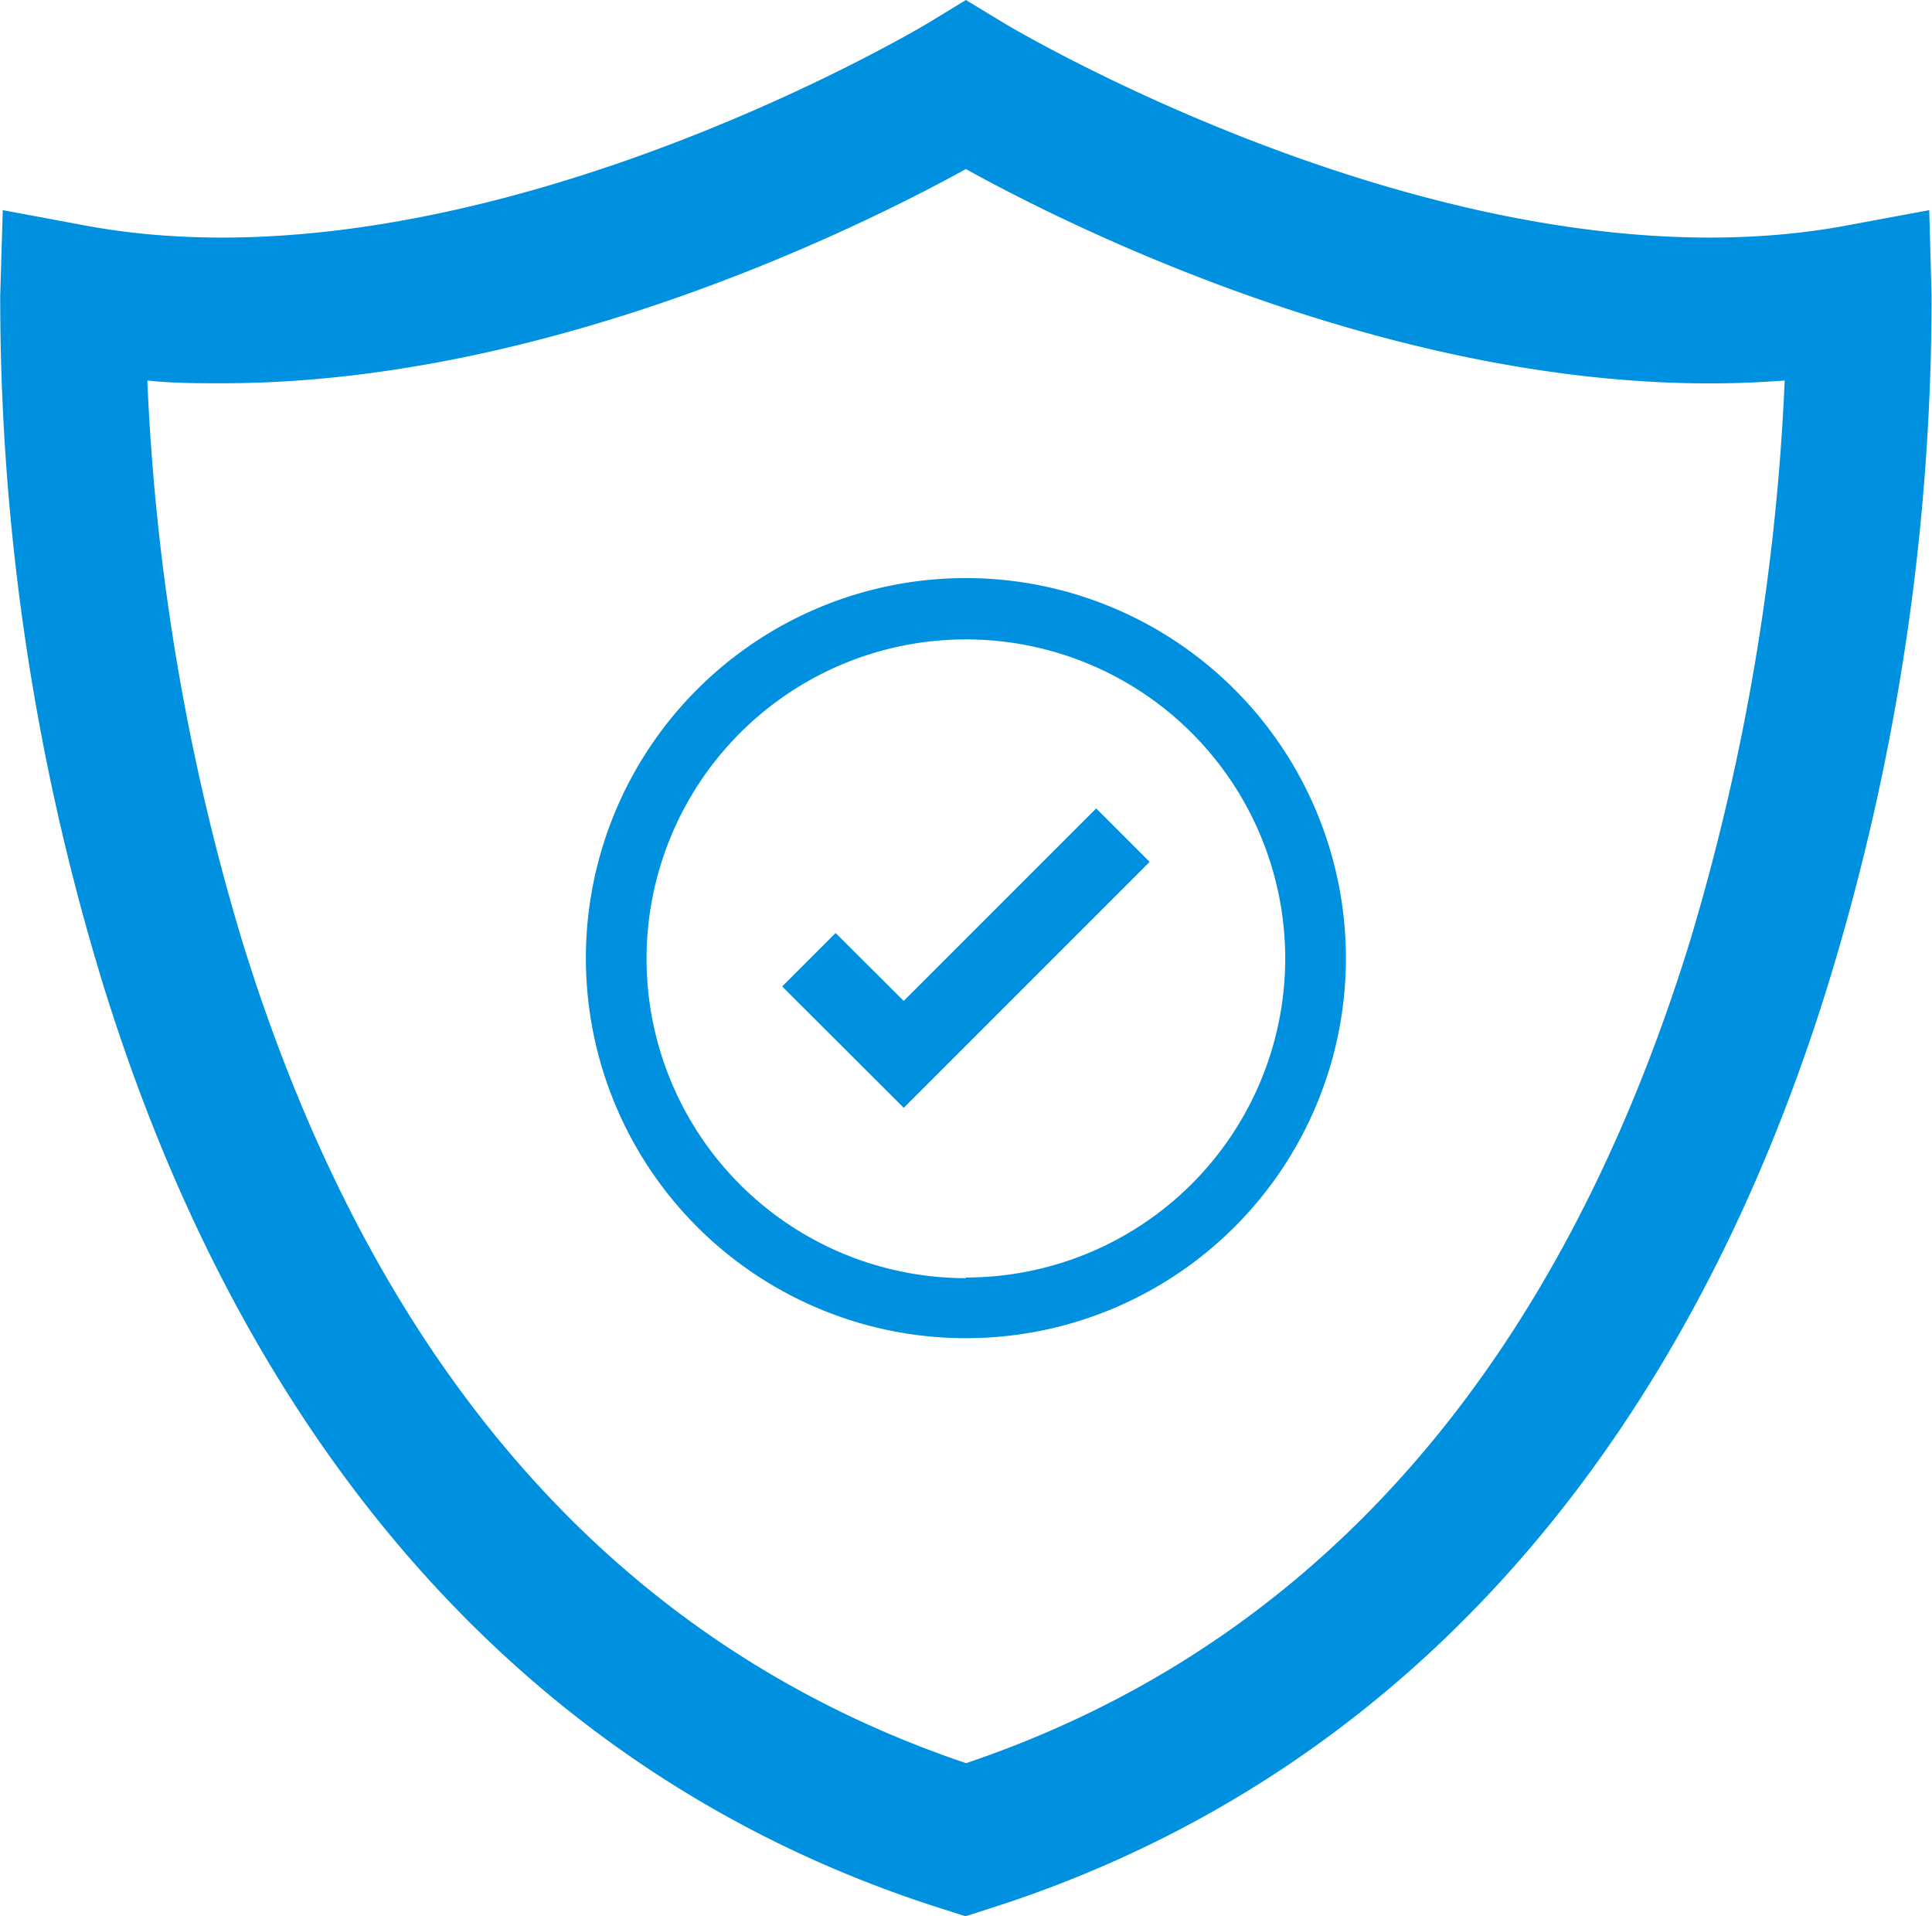 <svg id="Camada_1" data-name="Camada 1" xmlns="http://www.w3.org/2000/svg" viewBox="0 0 90.75 90"><defs><style>.cls-1{fill:#0090e0}</style></defs><path class="cls-1" d="M90.73 13.87l-.11-4-3.93.73c-18.07 3.34-39.33-9.39-39.54-9.52L45.37 0 43.6 1.08c-.22.13-21.47 12.86-39.55 9.52L.13 9.87l-.12 4A110.07 110.07 0 004.77 46c6.93 22.62 20.61 37.71 39.58 43.68l1 .32 1-.32c19-6 32.65-21.06 39.58-43.64a109.85 109.85 0 004.8-32.17zM79.38 44.21c-6.21 20.1-17.65 33.08-34 38.6-16.35-5.52-27.79-18.5-34-38.6a106.86 106.86 0 01-4.46-26.34c1.18.13 2.35.13 3.53.13 15.18 0 29.91-7.3 34.92-10.06 5.41 3 22.08 11.22 38.46 9.93a107.35 107.35 0 01-4.45 26.34z"/><path class="cls-1" d="M42.45 47.01l-3.2-3.19-2.51 2.51 5.71 5.7L54 40.48l-2.51-2.51-9.04 9.04z"/><path class="cls-1" d="M45.37 27.15A17.85 17.85 0 1063.22 45a17.86 17.86 0 00-17.85-17.85zm0 32.88a15 15 0 1115-15 15 15 0 01-15 14.97z"/></svg>